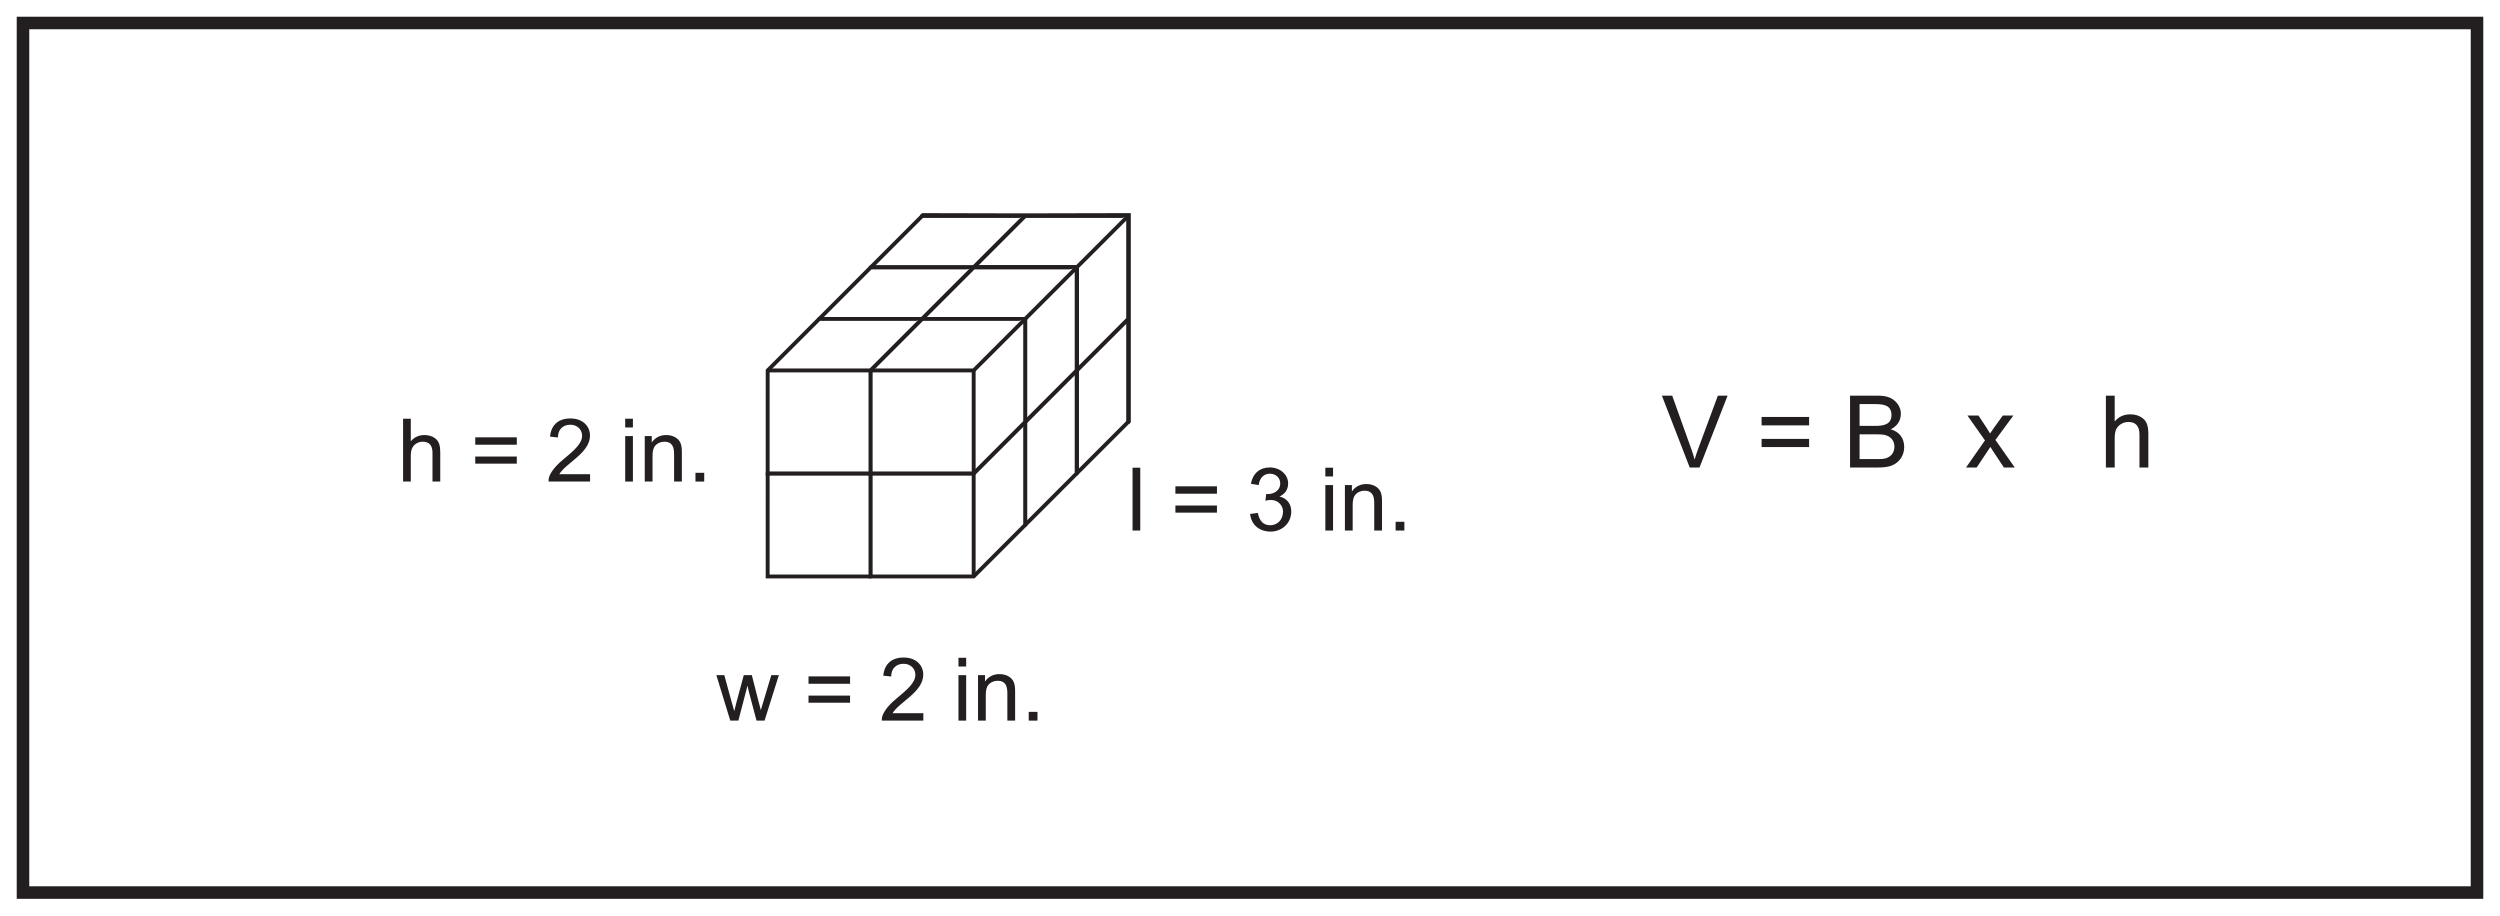 <?xml version="1.0" encoding="UTF-8"?>
<svg xmlns="http://www.w3.org/2000/svg" xmlns:xlink="http://www.w3.org/1999/xlink" width="598pt" height="219pt" viewBox="0 0 598 219" version="1.1">
<defs>
<g>
<symbol overflow="visible" id="glyph0-0">
<path style="stroke:none;" d="M 0.25 0 L 10.234 0 L 10.234 -13.969 L 0.25 -13.969 Z M 1.844 -12.984 L 8.625 -12.984 L 5.25 -7.875 Z M 1.266 -12.078 L 4.641 -7 C 4.641 -7 1.266 -1.891 1.266 -1.906 Z M 9.234 -12.078 L 9.234 -1.891 L 5.844 -7 Z M 8.625 -1.016 L 1.844 -1.016 L 5.25 -6.094 Z M 8.625 -1.016 "/>
</symbol>
<symbol overflow="visible" id="glyph0-1">
<path style="stroke:none;" d="M 5.375 0 L 7.562 -8.375 C 7.672 -7.938 7.766 -7.281 7.984 -6.531 L 9.719 0 L 11.641 0 L 15.062 -10.875 L 13.25 -10.875 L 11.375 -4.594 C 11.172 -3.922 10.938 -3.219 10.75 -2.5 C 10.562 -3.297 10.359 -4.016 10.203 -4.578 L 8.594 -10.875 L 6.672 -10.875 L 4.953 -4.516 C 4.719 -3.656 4.516 -2.828 4.391 -2.266 C 4.141 -3.172 3.906 -3.969 3.734 -4.594 L 2.016 -10.875 L 0.109 -10.875 L 3.438 0 Z M 5.375 0 "/>
</symbol>
<symbol overflow="visible" id="glyph0-2">
<path style="stroke:none;" d=""/>
</symbol>
<symbol overflow="visible" id="glyph0-3">
<path style="stroke:none;" d="M 11.094 -5.984 L 1.156 -5.984 L 1.156 -4.281 L 11.094 -4.281 Z M 11.094 -10.578 L 1.156 -10.578 L 1.156 -8.812 L 11.094 -8.812 Z M 11.094 -10.578 "/>
</symbol>
<symbol overflow="visible" id="glyph0-4">
<path style="stroke:none;" d="M 3.156 -1.766 C 4.766 -4.469 10.5 -6.844 10.5 -11 C 10.5 -13.234 8.781 -15.094 5.812 -15.094 C 3 -15.094 1.203 -13.594 0.938 -10.75 L 2.828 -10.547 C 2.828 -12.531 4.094 -13.594 5.797 -13.594 C 7.438 -13.594 8.609 -12.453 8.609 -10.969 C 8.609 -9.141 6.859 -7.562 4.078 -5.266 C 1.531 -3.188 0.594 -1.328 0.594 -0.406 L 0.594 0 L 10.516 0 L 10.516 -1.766 Z M 3.156 -1.766 "/>
</symbol>
<symbol overflow="visible" id="glyph0-5">
<path style="stroke:none;" d="M 3.25 0 L 3.25 -10.875 L 1.406 -10.875 L 1.406 0 Z M 3.25 -12.938 L 3.25 -15.031 L 1.406 -15.031 L 1.406 -12.938 Z M 3.25 -12.938 "/>
</symbol>
<symbol overflow="visible" id="glyph0-6">
<path style="stroke:none;" d="M 3.094 -10.875 L 1.422 -10.875 L 1.422 0 L 3.281 0 L 3.281 -5.938 C 3.281 -6.828 3.344 -7.578 3.656 -8.172 C 4.094 -9.016 5.078 -9.531 6.156 -9.531 C 7.984 -9.531 8.438 -8.234 8.438 -6.609 L 8.438 0 L 10.297 0 L 10.297 -6.703 C 10.297 -7.766 10.297 -8.688 9.812 -9.531 C 9.234 -10.5 8.047 -11.125 6.547 -11.125 C 5.109 -11.125 3.891 -10.516 3.094 -9.344 Z M 3.094 -10.875 "/>
</symbol>
<symbol overflow="visible" id="glyph0-7">
<path style="stroke:none;" d="M 3.969 0 L 3.969 -2.094 L 1.875 -2.094 L 1.875 0 Z M 3.969 0 "/>
</symbol>
<symbol overflow="visible" id="glyph0-8">
<path style="stroke:none;" d="M 3.25 0 L 3.25 -5.969 C 3.25 -6.828 3.297 -7.578 3.703 -8.234 C 4.172 -9.016 5.109 -9.531 6.109 -9.531 C 7.688 -9.531 8.438 -8.625 8.438 -6.891 L 8.438 0 L 10.297 0 L 10.297 -6.891 C 10.297 -8.531 10.062 -9.562 9.109 -10.312 C 8.422 -10.859 7.531 -11.125 6.531 -11.125 C 5.188 -11.125 4.109 -10.641 3.25 -9.641 L 3.25 -15.031 L 1.406 -15.031 L 1.406 0 Z M 3.25 0 "/>
</symbol>
<symbol overflow="visible" id="glyph0-9">
<path style="stroke:none;" d="M 3.25 -15.031 L 1.406 -15.031 L 1.406 0 L 3.25 0 Z M 3.25 -15.031 "/>
</symbol>
<symbol overflow="visible" id="glyph0-10">
<path style="stroke:none;" d="M 10.766 -4.594 C 10.766 -6.188 9.891 -7.688 7.953 -8.141 C 9.328 -8.781 10.016 -9.828 10.016 -11.297 C 10.016 -13.328 8.172 -15.094 5.625 -15.094 C 3.281 -15.094 1.578 -13.719 1.109 -11.188 L 2.969 -10.875 C 3.219 -12.625 4.203 -13.594 5.672 -13.594 C 7.062 -13.594 8.125 -12.641 8.125 -11.281 C 8.125 -9.516 6.547 -8.719 5.125 -8.719 C 5 -8.719 4.891 -8.719 4.766 -8.734 L 4.578 -7.125 C 5.172 -7.281 5.312 -7.312 5.938 -7.312 C 7.625 -7.312 8.797 -5.969 8.797 -4.578 C 8.797 -2.5 7.391 -1.266 5.719 -1.266 C 4.141 -1.266 3.156 -2.25 2.766 -4.219 L 0.922 -3.969 C 1.172 -1.516 2.969 0.25 5.859 0.25 C 8.297 0.25 10.766 -1.516 10.766 -4.594 Z M 10.766 -4.594 "/>
</symbol>
<symbol overflow="visible" id="glyph1-0">
<path style="stroke:none;" d="M 0.281 0 L 11.688 0 L 11.688 -15.953 L 0.281 -15.953 Z M 2.109 -14.828 L 9.859 -14.828 L 6 -9 Z M 1.438 -13.797 L 5.297 -7.984 C 5.297 -7.984 1.438 -2.156 1.438 -2.188 Z M 10.562 -13.797 L 10.562 -2.156 L 6.672 -7.984 Z M 9.859 -1.156 L 2.109 -1.156 L 6 -6.953 Z M 9.859 -1.156 "/>
</symbol>
<symbol overflow="visible" id="glyph1-1">
<path style="stroke:none;" d="M 9.141 0 L 15.859 -17.188 L 13.531 -17.188 L 8.906 -4.703 C 8.547 -3.75 8.234 -2.812 7.969 -1.891 C 7.516 -3.594 7.172 -4.438 7.078 -4.703 L 2.609 -17.188 L 0.141 -17.188 L 6.797 0 Z M 9.141 0 "/>
</symbol>
<symbol overflow="visible" id="glyph1-2">
<path style="stroke:none;" d=""/>
</symbol>
<symbol overflow="visible" id="glyph1-3">
<path style="stroke:none;" d="M 12.672 -6.844 L 1.312 -6.844 L 1.312 -4.891 L 12.672 -4.891 Z M 12.672 -12.094 L 1.312 -12.094 L 1.312 -10.078 L 12.672 -10.078 Z M 12.672 -12.094 "/>
</symbol>
<symbol overflow="visible" id="glyph1-4">
<path style="stroke:none;" d="M 8.328 0 C 9.719 0 10.969 -0.094 12.047 -0.594 C 13.734 -1.391 14.734 -3.031 14.734 -4.891 C 14.734 -6.984 13.625 -8.516 11.516 -9.141 C 13.109 -9.938 13.938 -11.203 13.938 -12.938 C 13.938 -14.469 12.859 -16.031 11.297 -16.703 C 10.391 -17.094 9.359 -17.188 8.203 -17.188 L 1.781 -17.188 L 1.781 0 Z M 4.062 -7.938 L 8.016 -7.938 C 8.688 -7.938 9.391 -7.922 9.906 -7.828 C 11.453 -7.531 12.391 -6.484 12.391 -4.969 C 12.391 -3.531 11.547 -2.5 10.156 -2.156 C 9.594 -2.016 8.922 -2.016 8.328 -2.016 L 4.062 -2.016 Z M 4.062 -15.172 L 7.484 -15.172 C 9.703 -15.172 11.688 -15 11.688 -12.531 C 11.688 -10.25 9.719 -9.953 7.781 -9.953 L 4.062 -9.953 Z M 4.062 -15.172 "/>
</symbol>
<symbol overflow="visible" id="glyph1-5">
<path style="stroke:none;" d="M 2.719 0 L 6 -4.922 C 6.234 -4.578 6.484 -4.156 6.672 -3.859 L 9.234 0 L 11.828 0 L 7.203 -6.594 L 11.5 -12.438 L 8.969 -12.438 L 6.859 -9.5 C 6.547 -9.078 6.219 -8.594 5.922 -8.141 C 5.641 -8.609 5.328 -9.125 5.062 -9.531 L 3.141 -12.438 L 0.5 -12.438 L 4.703 -6.484 L 0.172 0 Z M 2.719 0 "/>
</symbol>
<symbol overflow="visible" id="glyph1-6">
<path style="stroke:none;" d="M 3.719 0 L 3.719 -6.812 C 3.719 -7.797 3.766 -8.656 4.219 -9.406 C 4.781 -10.297 5.828 -10.891 6.984 -10.891 C 8.781 -10.891 9.641 -9.859 9.641 -7.875 L 9.641 0 L 11.766 0 L 11.766 -7.875 C 11.766 -9.75 11.5 -10.922 10.422 -11.781 C 9.625 -12.406 8.609 -12.719 7.469 -12.719 C 5.922 -12.719 4.703 -12.172 3.719 -11.016 L 3.719 -17.188 L 1.609 -17.188 L 1.609 0 Z M 3.719 0 "/>
</symbol>
</g>
</defs>
<g id="surface1">
<rect x="0" y="0" width="598" height="219" style="fill:rgb(100%,100%,100%);fill-opacity:1;stroke:none;"/>
<path style=" stroke:none;fill-rule:nonzero;fill:rgb(100%,100%,100%);fill-opacity:1;" d="M 5.5 5.5 L 592.5 5.5 L 592.5 213.5 L 5.5 213.5 Z M 5.5 5.5 "/>
<path style=" stroke:none;fill-rule:nonzero;fill:rgb(13.73%,12.16%,12.549%);fill-opacity:1;" d="M 594 4 L 4 4 L 4 215 L 594 215 Z M 591 212 L 7 212 L 7 7 L 591 7 Z M 591 212 "/>
<g style="fill:rgb(13.73%,12.16%,12.549%);fill-opacity:1;">
  <use xlink:href="#glyph0-1" x="171.242" y="172.371"/>
  <use xlink:href="#glyph0-2" x="186.404" y="172.371"/>
  <use xlink:href="#glyph0-3" x="192.242" y="172.371"/>
  <use xlink:href="#glyph0-2" x="204.506" y="172.371"/>
  <use xlink:href="#glyph0-4" x="210.344" y="172.371"/>
  <use xlink:href="#glyph0-2" x="222.02" y="172.371"/>
  <use xlink:href="#glyph0-5" x="227.858" y="172.371"/>
  <use xlink:href="#glyph0-6" x="232.52" y="172.371"/>
  <use xlink:href="#glyph0-7" x="244.196" y="172.371"/>
</g>
<g style="fill:rgb(13.73%,12.16%,12.549%);fill-opacity:1;">
  <use xlink:href="#glyph0-8" x="95.012" y="115.188"/>
  <use xlink:href="#glyph0-2" x="106.688" y="115.188"/>
  <use xlink:href="#glyph0-3" x="112.526" y="115.188"/>
  <use xlink:href="#glyph0-2" x="124.79" y="115.188"/>
  <use xlink:href="#glyph0-4" x="130.628" y="115.188"/>
  <use xlink:href="#glyph0-2" x="142.304" y="115.188"/>
  <use xlink:href="#glyph0-5" x="148.142" y="115.188"/>
  <use xlink:href="#glyph0-6" x="152.804" y="115.188"/>
  <use xlink:href="#glyph0-7" x="164.48" y="115.188"/>
</g>
<g style="fill:rgb(13.73%,12.16%,12.549%);fill-opacity:1;">
  <use xlink:href="#glyph0-9" x="269.501" y="126.906"/>
  <use xlink:href="#glyph0-2" x="274.163" y="126.906"/>
  <use xlink:href="#glyph0-3" x="280.001" y="126.906"/>
  <use xlink:href="#glyph0-2" x="292.265" y="126.906"/>
  <use xlink:href="#glyph0-10" x="298.103" y="126.906"/>
  <use xlink:href="#glyph0-2" x="309.779" y="126.906"/>
  <use xlink:href="#glyph0-5" x="315.617" y="126.906"/>
  <use xlink:href="#glyph0-6" x="320.279" y="126.906"/>
  <use xlink:href="#glyph0-7" x="331.955" y="126.906"/>
</g>
<g style="fill:rgb(13.73%,12.16%,12.549%);fill-opacity:1;">
  <use xlink:href="#glyph1-1" x="397.382" y="111.828"/>
  <use xlink:href="#glyph1-2" x="413.39" y="111.828"/>
  <use xlink:href="#glyph1-3" x="420.062" y="111.828"/>
  <use xlink:href="#glyph1-2" x="434.078" y="111.828"/>
  <use xlink:href="#glyph1-4" x="440.75" y="111.828"/>
  <use xlink:href="#glyph1-2" x="456.758" y="111.828"/>
  <use xlink:href="#glyph1-2" x="463.43" y="111.828"/>
  <use xlink:href="#glyph1-5" x="470.102" y="111.828"/>
  <use xlink:href="#glyph1-2" x="482.102" y="111.828"/>
  <use xlink:href="#glyph1-2" x="488.774" y="111.828"/>
  <use xlink:href="#glyph1-2" x="495.446" y="111.828"/>
  <use xlink:href="#glyph1-6" x="502.118" y="111.828"/>
</g>
<path style=" stroke:none;fill-rule:nonzero;fill:rgb(100%,100%,100%);fill-opacity:1;" d="M 270.121 51.391 L 269.859 51.656 L 269.859 76.293 L 270.582 74.125 L 270.582 51.391 Z M 270.121 51.391 "/>
<path style="fill:none;stroke-width:0.932;stroke-linecap:butt;stroke-linejoin:miter;stroke:rgb(13.73%,12.16%,12.549%);stroke-opacity:1;stroke-miterlimit:4;" d="M 0.001 -0.001 L -0.456 -0.001 L -0.722 -0.262 L -0.722 -24.903 L 0.001 -22.735 Z M 0.001 -0.001 " transform="matrix(1,0,0,-1,270.581,51.39)"/>
<path style="fill-rule:nonzero;fill:rgb(100%,100%,100%);fill-opacity:1;stroke-width:0.932;stroke-linecap:butt;stroke-linejoin:miter;stroke:rgb(13.73%,12.16%,12.549%);stroke-opacity:1;stroke-miterlimit:4;" d="M -0.001 0.002 L 24.639 0.002 L 24.639 -24.639 " transform="matrix(1,0,0,-1,245.22,51.654)"/>
<path style="fill-rule:nonzero;fill:rgb(100%,100%,100%);fill-opacity:1;stroke-width:0.932;stroke-linecap:butt;stroke-linejoin:miter;stroke:rgb(13.73%,12.16%,12.549%);stroke-opacity:1;stroke-miterlimit:4;" d="M 0.001 -0.001 L -21.03 -0.001 L -21.03 0.577 L -24.519 0.577 L -25.358 -0.262 L -25.362 -24.903 L -0.722 -24.903 L 0.001 -24.18 Z M 0.001 -0.001 " transform="matrix(1,0,0,-1,270.581,51.39)"/>
<path style=" stroke:none;fill-rule:nonzero;fill:rgb(100%,100%,100%);fill-opacity:1;" d="M 247.746 50.812 L 245.219 51.652 L 269.859 51.652 L 270.121 51.391 L 249.551 51.391 L 249.551 50.812 Z M 247.746 50.812 "/>
<path style="fill:none;stroke-width:0.932;stroke-linecap:butt;stroke-linejoin:miter;stroke:rgb(13.73%,12.16%,12.549%);stroke-opacity:1;stroke-miterlimit:4;" d="M -0.001 -0.001 L -1.806 -0.001 L -4.333 -0.841 L 20.307 -0.841 L 20.569 -0.579 L -0.001 -0.579 Z M -0.001 -0.001 " transform="matrix(1,0,0,-1,249.552,50.811)"/>
<path style=" stroke:none;fill-rule:nonzero;fill:rgb(100%,100%,100%);fill-opacity:1;" d="M 270.121 51.391 L 269.859 51.656 L 269.859 76.293 L 270.582 76.293 L 270.582 51.391 Z M 270.121 51.391 "/>
<path style="fill:none;stroke-width:0.932;stroke-linecap:butt;stroke-linejoin:miter;stroke:rgb(13.73%,12.16%,12.549%);stroke-opacity:1;stroke-miterlimit:4;" d="M 0.001 -0.001 L -0.456 -0.001 L -0.722 -0.262 L -0.722 -24.903 L 0.001 -24.903 Z M 0.001 -0.001 " transform="matrix(1,0,0,-1,270.581,51.39)"/>
<path style=" stroke:none;fill-rule:nonzero;fill:rgb(100%,100%,100%);fill-opacity:1;" d="M 245.219 50.812 L 245.219 51.652 L 269.859 51.652 L 270.121 51.391 L 249.551 51.391 L 249.551 50.812 Z M 245.219 50.812 "/>
<path style="fill:none;stroke-width:0.932;stroke-linecap:butt;stroke-linejoin:miter;stroke:rgb(13.73%,12.16%,12.549%);stroke-opacity:1;stroke-miterlimit:4;" d="M -0.001 -0.001 L -4.333 -0.001 L -4.333 -0.841 L 20.307 -0.841 L 20.569 -0.579 L -0.001 -0.579 Z M -0.001 -0.001 " transform="matrix(1,0,0,-1,249.552,50.811)"/>
<path style="fill-rule:nonzero;fill:rgb(100%,100%,100%);fill-opacity:1;stroke-width:0.932;stroke-linecap:butt;stroke-linejoin:miter;stroke:rgb(13.73%,12.16%,12.549%);stroke-opacity:1;stroke-miterlimit:4;" d="M 270.582 167.609 L 257.539 167.609 L 257.539 155.023 L 270.582 155.023 Z M 270.582 167.609 " transform="matrix(1,0,0,-1,0,219)"/>
<path style=" stroke:none;fill-rule:nonzero;fill:rgb(100%,100%,100%);fill-opacity:1;" d="M 270.125 51.391 L 269.855 51.656 L 269.855 76.297 L 270.582 74.121 L 270.582 51.391 Z M 270.125 51.391 "/>
<path style="fill:none;stroke-width:0.932;stroke-linecap:butt;stroke-linejoin:miter;stroke:rgb(13.73%,12.16%,12.549%);stroke-opacity:1;stroke-miterlimit:4;" d="M 0.001 -0.001 L -0.456 -0.001 L -0.726 -0.266 L -0.726 -24.903 L 0.001 -22.731 Z M 0.001 -0.001 " transform="matrix(1,0,0,-1,270.581,51.39)"/>
<path style="fill-rule:nonzero;fill:rgb(100%,100%,100%);fill-opacity:1;stroke-width:0.932;stroke-linecap:butt;stroke-linejoin:miter;stroke:rgb(13.73%,12.16%,12.549%);stroke-opacity:1;stroke-miterlimit:4;" d="M -0.001 0 L 24.636 0 L 24.636 -24.637 " transform="matrix(1,0,0,-1,245.219,51.656)"/>
<path style="fill-rule:nonzero;fill:rgb(100%,100%,100%);fill-opacity:1;stroke-width:0.932;stroke-linecap:butt;stroke-linejoin:miter;stroke:rgb(13.73%,12.16%,12.549%);stroke-opacity:1;stroke-miterlimit:4;" d="M 0.001 -0.001 L -21.03 -0.001 L -21.03 0.577 L -24.519 0.577 L -25.362 -0.266 L -25.362 -24.903 L -0.726 -24.903 L 0.001 -24.18 Z M 0.001 -0.001 " transform="matrix(1,0,0,-1,270.581,51.39)"/>
<path style=" stroke:none;fill-rule:nonzero;fill:rgb(100%,100%,100%);fill-opacity:1;" d="M 247.754 50.812 L 245.219 51.656 L 269.855 51.656 L 270.121 51.391 L 249.551 51.391 L 249.551 50.812 Z M 247.754 50.812 "/>
<path style="fill:none;stroke-width:0.932;stroke-linecap:butt;stroke-linejoin:miter;stroke:rgb(13.73%,12.16%,12.549%);stroke-opacity:1;stroke-miterlimit:4;" d="M -0.001 -0.001 L -1.798 -0.001 L -4.333 -0.845 L 20.303 -0.845 L 20.569 -0.579 L -0.001 -0.579 Z M -0.001 -0.001 " transform="matrix(1,0,0,-1,249.552,50.811)"/>
<path style="fill-rule:nonzero;fill:rgb(100%,100%,100%);fill-opacity:1;stroke-width:0.932;stroke-linecap:butt;stroke-linejoin:miter;stroke:rgb(13.73%,12.16%,12.549%);stroke-opacity:1;stroke-miterlimit:4;" d="M -0 -0.001 L -0 -12.587 L 4.195 -0.001 Z M -0 -0.001 " transform="matrix(1,0,0,-1,257.539,51.39)"/>
<path style="fill-rule:nonzero;fill:rgb(100%,100%,100%);fill-opacity:1;stroke-width:0.932;stroke-linecap:butt;stroke-linejoin:miter;stroke:rgb(13.73%,12.16%,12.549%);stroke-opacity:1;stroke-miterlimit:4;" d="M -0.001 -0.001 L -5.177 -0.001 L 7.987 -13.161 L 7.987 -0.579 L -0.001 -0.579 Z M -0.001 -0.001 " transform="matrix(1,0,0,-1,249.552,50.811)"/>
<path style="fill-rule:nonzero;fill:rgb(100%,100%,100%);fill-opacity:1;stroke-width:0.932;stroke-linecap:butt;stroke-linejoin:miter;stroke:rgb(13.73%,12.16%,12.549%);stroke-opacity:1;stroke-miterlimit:4;" d="M -0.001 -0.001 L -16.65 -0.001 L -16.65 -13.161 L 7.987 -13.161 L 20.303 -0.845 L 20.303 -0.579 L -0.001 -0.579 Z M -0.001 -0.001 " transform="matrix(1,0,0,-1,249.552,50.811)"/>
<path style="fill:none;stroke-width:0.932;stroke-linecap:butt;stroke-linejoin:miter;stroke:rgb(13.73%,12.16%,12.549%);stroke-opacity:1;stroke-miterlimit:4;" d="M 0 -0 L 0 -8.875 " transform="matrix(1,0,0,-1,257.539,55.101)"/>
<path style="fill-rule:nonzero;fill:rgb(100%,100%,100%);fill-opacity:1;stroke-width:0.932;stroke-linecap:butt;stroke-linejoin:miter;stroke:rgb(13.73%,12.16%,12.549%);stroke-opacity:1;stroke-miterlimit:4;" d="M -0.001 0.002 L -0.001 24.638 L 12.32 36.955 " transform="matrix(1,0,0,-1,245.219,100.931)"/>
<path style="fill-rule:nonzero;fill:rgb(100%,100%,100%);fill-opacity:1;stroke-width:0.932;stroke-linecap:butt;stroke-linejoin:miter;stroke:rgb(13.73%,12.16%,12.549%);stroke-opacity:1;stroke-miterlimit:4;" d="M 0.001 0.001 L 24.637 0.001 L 24.637 -24.636 " transform="matrix(1,0,0,-1,220.581,76.294)"/>
<path style="fill-rule:nonzero;fill:rgb(100%,100%,100%);fill-opacity:1;stroke-width:0.932;stroke-linecap:butt;stroke-linejoin:miter;stroke:rgb(13.73%,12.16%,12.549%);stroke-opacity:1;stroke-miterlimit:4;" d="M 0 0.001 L 12.317 12.317 L 36.957 12.317 L 36.957 -12.32 L 24.637 -24.636 L 0 -24.636 Z M 0 0.001 " transform="matrix(1,0,0,-1,220.582,76.294)"/>
<path style="fill-rule:nonzero;fill:rgb(100%,100%,100%);fill-opacity:1;stroke-width:0.932;stroke-linecap:butt;stroke-linejoin:miter;stroke:rgb(13.73%,12.16%,12.549%);stroke-opacity:1;stroke-miterlimit:4;" d="M 0.001 -0.002 L -12.319 -12.318 L -36.956 -12.318 " transform="matrix(1,0,0,-1,257.538,63.975)"/>
<path style="fill:none;stroke-width:0.932;stroke-linecap:butt;stroke-linejoin:miter;stroke:rgb(13.73%,12.16%,12.549%);stroke-opacity:1;stroke-miterlimit:4;" d="M -0.001 0.001 L -0.001 -24.636 " transform="matrix(1,0,0,-1,245.219,76.294)"/>
<path style="fill-rule:nonzero;fill:rgb(100%,100%,100%);fill-opacity:1;stroke-width:0.932;stroke-linecap:butt;stroke-linejoin:miter;stroke:rgb(13.73%,12.16%,12.549%);stroke-opacity:1;stroke-miterlimit:4;" d="M 0.001 -0.002 L -13.042 -0.002 L 0.001 -13.045 Z M 0.001 -0.002 " transform="matrix(1,0,0,-1,270.581,63.975)"/>
<path style="fill-rule:nonzero;fill:rgb(100%,100%,100%);fill-opacity:1;stroke-width:0.932;stroke-linecap:butt;stroke-linejoin:miter;stroke:rgb(13.73%,12.16%,12.549%);stroke-opacity:1;stroke-miterlimit:4;" d="M 0.001 0 L -0.726 0 L -13.042 -12.32 L -13.042 -36.957 L 0.001 -36.957 Z M 0.001 0 " transform="matrix(1,0,0,-1,270.581,51.656)"/>
<path style="fill-rule:nonzero;fill:rgb(100%,100%,100%);fill-opacity:1;stroke-width:0.932;stroke-linecap:butt;stroke-linejoin:miter;stroke:rgb(13.73%,12.16%,12.549%);stroke-opacity:1;stroke-miterlimit:4;" d="M 0.001 -0.002 L -13.042 -4.349 L 0.001 -4.349 Z M 0.001 -0.002 " transform="matrix(1,0,0,-1,270.581,59.627)"/>
<path style="fill-rule:nonzero;fill:rgb(100%,100%,100%);fill-opacity:1;stroke-width:0.932;stroke-linecap:butt;stroke-linejoin:miter;stroke:rgb(13.73%,12.16%,12.549%);stroke-opacity:1;stroke-miterlimit:4;" d="M 0.001 -0.001 L -13.042 -0.001 L -13.042 -12.587 L 0.001 -12.587 Z M 0.001 -0.001 " transform="matrix(1,0,0,-1,270.581,51.39)"/>
<path style=" stroke:none;fill-rule:nonzero;fill:rgb(100%,100%,100%);fill-opacity:1;" d="M 269.855 76.293 L 269.855 100.93 L 270.582 98.758 L 270.582 75.57 Z M 269.855 76.293 "/>
<path style="fill:none;stroke-width:0.932;stroke-linecap:butt;stroke-linejoin:miter;stroke:rgb(13.73%,12.16%,12.549%);stroke-opacity:1;stroke-miterlimit:4;" d="M 0.001 -0.001 L -0.726 -0.723 L -0.726 -25.364 L 0.001 -23.188 Z M 0.001 -0.001 " transform="matrix(1,0,0,-1,270.581,75.57)"/>
<path style="fill-rule:nonzero;fill:rgb(100%,100%,100%);fill-opacity:1;stroke-width:0.932;stroke-linecap:butt;stroke-linejoin:miter;stroke:rgb(13.73%,12.16%,12.549%);stroke-opacity:1;stroke-miterlimit:4;" d="M -0.001 0.001 L 24.636 0.001 L 24.636 -24.636 " transform="matrix(1,0,0,-1,245.219,76.294)"/>
<path style="fill-rule:nonzero;fill:rgb(100%,100%,100%);fill-opacity:1;stroke-width:0.932;stroke-linecap:butt;stroke-linejoin:miter;stroke:rgb(13.73%,12.16%,12.549%);stroke-opacity:1;stroke-miterlimit:4;" d="M 0.001 -0.002 L -13.042 -0.002 L -25.362 -12.318 L -25.362 -36.955 L -0.726 -36.955 L 0.001 -36.232 Z M 0.001 -0.002 " transform="matrix(1,0,0,-1,270.581,63.975)"/>
<path style="fill-rule:nonzero;fill:rgb(100%,100%,100%);fill-opacity:1;stroke-width:0.932;stroke-linecap:butt;stroke-linejoin:miter;stroke:rgb(13.73%,12.16%,12.549%);stroke-opacity:1;stroke-miterlimit:4;" d="M 0.001 -0 L -25.362 -8.453 L -0.726 -8.453 L 0.001 -7.731 Z M 0.001 -0 " transform="matrix(1,0,0,-1,270.581,67.84)"/>
<path style="fill-rule:nonzero;fill:rgb(100%,100%,100%);fill-opacity:1;stroke-width:0.932;stroke-linecap:butt;stroke-linejoin:miter;stroke:rgb(13.73%,12.16%,12.549%);stroke-opacity:1;stroke-miterlimit:4;" d="M -0.001 -0.001 L -3.49 -0.001 L -4.333 -0.845 L -4.333 -25.482 L 3.968 -0.579 L -0.001 -0.579 Z M -0.001 -0.001 " transform="matrix(1,0,0,-1,249.552,50.811)"/>
<path style="fill-rule:nonzero;fill:rgb(100%,100%,100%);fill-opacity:1;stroke-width:0.932;stroke-linecap:butt;stroke-linejoin:miter;stroke:rgb(13.73%,12.16%,12.549%);stroke-opacity:1;stroke-miterlimit:4;" d="M 0.001 0 L 24.637 0 L 24.637 -24.637 " transform="matrix(1,0,0,-1,220.581,51.656)"/>
<path style="fill-rule:nonzero;fill:rgb(100%,100%,100%);fill-opacity:1;stroke-width:0.932;stroke-linecap:butt;stroke-linejoin:miter;stroke:rgb(13.73%,12.16%,12.549%);stroke-opacity:1;stroke-miterlimit:4;" d="M -0.001 -0.001 L -28.126 -0.001 L -28.97 -0.845 L -28.97 -25.482 L -4.333 -25.482 L 7.987 -13.161 L 7.987 -0.579 L -0.001 -0.579 Z M -0.001 -0.001 " transform="matrix(1,0,0,-1,249.552,50.811)"/>
<path style="fill-rule:nonzero;fill:rgb(100%,100%,100%);fill-opacity:1;stroke-width:0.932;stroke-linecap:butt;stroke-linejoin:miter;stroke:rgb(13.73%,12.16%,12.549%);stroke-opacity:1;stroke-miterlimit:4;" d="M 0.001 -0.001 L -2.534 -0.845 L 22.103 -0.845 L 22.946 -0.001 Z M 0.001 -0.001 " transform="matrix(1,0,0,-1,223.116,50.811)"/>
<path style="fill:none;stroke-width:0.932;stroke-linecap:butt;stroke-linejoin:miter;stroke:rgb(13.73%,12.16%,12.549%);stroke-opacity:1;stroke-miterlimit:4;" d="M -0.001 -0.002 L -0.001 -22.119 " transform="matrix(1,0,0,-1,245.219,54.174)"/>
<path style=" stroke:none;fill-rule:nonzero;fill:rgb(100%,100%,100%);fill-opacity:1;" d="M 270.125 51.391 L 269.855 51.656 L 269.855 76.293 L 270.582 74.121 L 270.582 51.391 Z M 270.125 51.391 "/>
<path style="fill:none;stroke-width:0.932;stroke-linecap:butt;stroke-linejoin:miter;stroke:rgb(13.73%,12.16%,12.549%);stroke-opacity:1;stroke-miterlimit:4;" d="M 0.001 -0.001 L -0.456 -0.001 L -0.726 -0.266 L -0.726 -24.903 L 0.001 -22.731 Z M 0.001 -0.001 " transform="matrix(1,0,0,-1,270.581,51.39)"/>
<path style="fill-rule:nonzero;fill:rgb(100%,100%,100%);fill-opacity:1;stroke-width:0.932;stroke-linecap:butt;stroke-linejoin:miter;stroke:rgb(13.73%,12.16%,12.549%);stroke-opacity:1;stroke-miterlimit:4;" d="M -0.001 0 L 24.636 0 L 24.636 -24.637 " transform="matrix(1,0,0,-1,245.219,51.656)"/>
<path style="fill-rule:nonzero;fill:rgb(100%,100%,100%);fill-opacity:1;stroke-width:0.932;stroke-linecap:butt;stroke-linejoin:miter;stroke:rgb(13.73%,12.16%,12.549%);stroke-opacity:1;stroke-miterlimit:4;" d="M 0.001 -0.001 L -21.03 -0.001 L -21.03 0.577 L -24.519 0.577 L -25.362 -0.266 L -25.362 -24.903 L -0.726 -24.903 L 0.001 -24.18 Z M 0.001 -0.001 " transform="matrix(1,0,0,-1,270.581,51.39)"/>
<path style=" stroke:none;fill-rule:nonzero;fill:rgb(100%,100%,100%);fill-opacity:1;" d="M 247.754 50.812 L 245.219 51.656 L 269.855 51.656 L 270.121 51.391 L 249.551 51.391 L 249.551 50.812 Z M 247.754 50.812 "/>
<path style="fill:none;stroke-width:0.932;stroke-linecap:butt;stroke-linejoin:miter;stroke:rgb(13.73%,12.16%,12.549%);stroke-opacity:1;stroke-miterlimit:4;" d="M -0.001 -0.001 L -1.798 -0.001 L -4.333 -0.845 L 20.303 -0.845 L 20.569 -0.579 L -0.001 -0.579 Z M -0.001 -0.001 " transform="matrix(1,0,0,-1,249.552,50.811)"/>
<path style=" stroke:none;fill-rule:nonzero;fill:rgb(100%,100%,100%);fill-opacity:1;" d="M 270.125 51.391 L 269.859 51.656 L 269.859 76.293 L 270.582 74.125 L 270.582 51.391 Z M 270.125 51.391 "/>
<path style="fill:none;stroke-width:0.932;stroke-linecap:butt;stroke-linejoin:miter;stroke:rgb(13.73%,12.16%,12.549%);stroke-opacity:1;stroke-miterlimit:4;" d="M 0.001 -0.001 L -0.456 -0.001 L -0.722 -0.266 L -0.722 -24.903 L 0.001 -22.735 Z M 0.001 -0.001 " transform="matrix(1,0,0,-1,270.581,51.39)"/>
<path style="fill-rule:nonzero;fill:rgb(100%,100%,100%);fill-opacity:1;stroke-width:0.932;stroke-linecap:butt;stroke-linejoin:miter;stroke:rgb(13.73%,12.16%,12.549%);stroke-opacity:1;stroke-miterlimit:4;" d="M -0.001 -0.001 L 24.639 -0.001 L 24.639 -24.637 " transform="matrix(1,0,0,-1,245.22,51.656)"/>
<path style="fill-rule:nonzero;fill:rgb(100%,100%,100%);fill-opacity:1;stroke-width:0.932;stroke-linecap:butt;stroke-linejoin:miter;stroke:rgb(13.73%,12.16%,12.549%);stroke-opacity:1;stroke-miterlimit:4;" d="M 0.001 -0.001 L -21.03 -0.001 L -21.03 0.577 L -24.519 0.577 L -25.362 -0.266 L -25.362 -24.903 L -0.722 -24.903 L 0.001 -24.18 Z M 0.001 -0.001 " transform="matrix(1,0,0,-1,270.581,51.39)"/>
<path style=" stroke:none;fill-rule:nonzero;fill:rgb(100%,100%,100%);fill-opacity:1;" d="M 247.754 50.812 L 245.219 51.656 L 269.859 51.656 L 270.125 51.391 L 249.551 51.391 L 249.551 50.812 Z M 247.754 50.812 "/>
<path style="fill:none;stroke-width:0.932;stroke-linecap:butt;stroke-linejoin:miter;stroke:rgb(13.73%,12.16%,12.549%);stroke-opacity:1;stroke-miterlimit:4;" d="M -0.001 -0.001 L -1.798 -0.001 L -4.333 -0.845 L 20.307 -0.845 L 20.573 -0.579 L -0.001 -0.579 Z M -0.001 -0.001 " transform="matrix(1,0,0,-1,249.552,50.811)"/>
<path style="fill-rule:nonzero;fill:rgb(100%,100%,100%);fill-opacity:1;stroke-width:0.932;stroke-linecap:butt;stroke-linejoin:miter;stroke:rgb(13.73%,12.16%,12.549%);stroke-opacity:1;stroke-miterlimit:4;" d="M -0.001 -0.001 L -0.001 24.639 L 12.32 36.956 " transform="matrix(1,0,0,-1,257.54,88.612)"/>
<path style="fill-rule:nonzero;fill:rgb(100%,100%,100%);fill-opacity:1;stroke-width:0.932;stroke-linecap:butt;stroke-linejoin:miter;stroke:rgb(13.73%,12.16%,12.549%);stroke-opacity:1;stroke-miterlimit:4;" d="M 0 0.001 L 24.637 0.001 L 24.637 -24.639 " transform="matrix(1,0,0,-1,232.902,63.974)"/>
<path style="fill-rule:nonzero;fill:rgb(100%,100%,100%);fill-opacity:1;stroke-width:0.932;stroke-linecap:butt;stroke-linejoin:miter;stroke:rgb(13.73%,12.16%,12.549%);stroke-opacity:1;stroke-miterlimit:4;" d="M 0 0.001 L 12.317 12.318 L 36.957 12.318 L 36.957 -12.319 L 24.637 -24.639 L 0 -24.639 Z M 0 0.001 " transform="matrix(1,0,0,-1,232.902,63.974)"/>
<path style="fill-rule:nonzero;fill:rgb(100%,100%,100%);fill-opacity:1;stroke-width:0.932;stroke-linecap:butt;stroke-linejoin:miter;stroke:rgb(13.73%,12.16%,12.549%);stroke-opacity:1;stroke-miterlimit:4;" d="M 0.001 -0.001 L -12.32 -12.318 L -36.956 -12.318 " transform="matrix(1,0,0,-1,269.859,51.655)"/>
<path style="fill:none;stroke-width:0.932;stroke-linecap:butt;stroke-linejoin:miter;stroke:rgb(13.73%,12.16%,12.549%);stroke-opacity:1;stroke-miterlimit:4;" d="M -0.001 0.001 L -0.001 -24.639 " transform="matrix(1,0,0,-1,257.54,63.974)"/>
<path style="fill-rule:nonzero;fill:rgb(100%,100%,100%);fill-opacity:1;stroke-width:0.932;stroke-linecap:butt;stroke-linejoin:miter;stroke:rgb(13.73%,12.16%,12.549%);stroke-opacity:1;stroke-miterlimit:4;" d="M -0.001 -0.001 L -5.173 -0.001 L 7.987 -13.161 L 7.987 -0.579 L -0.001 -0.579 Z M -0.001 -0.001 " transform="matrix(1,0,0,-1,249.552,50.811)"/>
<path style="fill:none;stroke-width:0.932;stroke-linecap:butt;stroke-linejoin:miter;stroke:rgb(13.73%,12.16%,12.549%);stroke-opacity:1;stroke-miterlimit:4;" d="M -0.001 -0.001 L -0.001 -8.872 " transform="matrix(1,0,0,-1,257.54,55.1)"/>
<path style="fill-rule:nonzero;fill:rgb(100%,100%,100%);fill-opacity:1;stroke-width:0.932;stroke-linecap:butt;stroke-linejoin:miter;stroke:rgb(13.73%,12.16%,12.549%);stroke-opacity:1;stroke-miterlimit:4;" d="M -0.001 -0.001 L -3.486 -0.001 L -4.329 -0.845 L -4.329 -25.482 L 3.971 -0.579 L -0.001 -0.579 Z M -0.001 -0.001 " transform="matrix(1,0,0,-1,249.552,50.811)"/>
<path style="fill-rule:nonzero;fill:rgb(100%,100%,100%);fill-opacity:1;stroke-width:0.932;stroke-linecap:butt;stroke-linejoin:miter;stroke:rgb(13.73%,12.16%,12.549%);stroke-opacity:1;stroke-miterlimit:4;" d="M -0.002 -0.001 L 24.639 -0.001 L 24.639 -24.637 " transform="matrix(1,0,0,-1,220.584,51.656)"/>
<path style="fill-rule:nonzero;fill:rgb(100%,100%,100%);fill-opacity:1;stroke-width:0.932;stroke-linecap:butt;stroke-linejoin:miter;stroke:rgb(13.73%,12.16%,12.549%);stroke-opacity:1;stroke-miterlimit:4;" d="M -0.001 -0.001 L -28.122 -0.001 L -28.966 -0.845 L -28.966 -25.482 L -4.329 -25.482 L 7.987 -13.161 L 7.987 -0.579 L -0.001 -0.579 Z M -0.001 -0.001 " transform="matrix(1,0,0,-1,249.552,50.811)"/>
<path style="fill-rule:nonzero;fill:rgb(100%,100%,100%);fill-opacity:1;stroke-width:0.932;stroke-linecap:butt;stroke-linejoin:miter;stroke:rgb(13.73%,12.16%,12.549%);stroke-opacity:1;stroke-miterlimit:4;" d="M 0.001 -0.001 L -2.534 -0.845 L 22.107 -0.845 L 22.951 -0.001 Z M 0.001 -0.001 " transform="matrix(1,0,0,-1,223.116,50.811)"/>
<path style="fill:none;stroke-width:0.932;stroke-linecap:butt;stroke-linejoin:miter;stroke:rgb(13.73%,12.16%,12.549%);stroke-opacity:1;stroke-miterlimit:4;" d="M 0.001 0.002 L 0.001 -22.12 " transform="matrix(1,0,0,-1,245.222,54.173)"/>
<path style="fill-rule:nonzero;fill:rgb(100%,100%,100%);fill-opacity:1;stroke-width:0.932;stroke-linecap:butt;stroke-linejoin:miter;stroke:rgb(13.73%,12.16%,12.549%);stroke-opacity:1;stroke-miterlimit:4;" d="M 0.001 0.001 L -13.042 0.001 L 0.001 -13.042 Z M 0.001 0.001 " transform="matrix(1,0,0,-1,270.581,63.974)"/>
<path style="fill-rule:nonzero;fill:rgb(100%,100%,100%);fill-opacity:1;stroke-width:0.932;stroke-linecap:butt;stroke-linejoin:miter;stroke:rgb(13.73%,12.16%,12.549%);stroke-opacity:1;stroke-miterlimit:4;" d="M 0 -0.001 L 0 24.64 L 12.317 36.956 " transform="matrix(1,0,0,-1,232.902,113.249)"/>
<path style="fill-rule:nonzero;fill:rgb(100%,100%,100%);fill-opacity:1;stroke-width:0.932;stroke-linecap:butt;stroke-linejoin:miter;stroke:rgb(13.73%,12.16%,12.549%);stroke-opacity:1;stroke-miterlimit:4;" d="M 0.002 0.001 L 24.638 0.001 L 24.638 -24.639 " transform="matrix(1,0,0,-1,208.264,88.611)"/>
<path style="fill-rule:nonzero;fill:rgb(100%,100%,100%);fill-opacity:1;stroke-width:0.932;stroke-linecap:butt;stroke-linejoin:miter;stroke:rgb(13.73%,12.16%,12.549%);stroke-opacity:1;stroke-miterlimit:4;" d="M 0.001 0.001 L 12.318 12.318 L 36.954 12.318 L 36.954 -12.319 L 24.638 -24.639 L -0.003 -24.639 Z M 0.001 0.001 " transform="matrix(1,0,0,-1,208.264,88.611)"/>
<path style="fill-rule:nonzero;fill:rgb(100%,100%,100%);fill-opacity:1;stroke-width:0.932;stroke-linecap:butt;stroke-linejoin:miter;stroke:rgb(13.73%,12.16%,12.549%);stroke-opacity:1;stroke-miterlimit:4;" d="M -0.001 -0.001 L -12.318 -12.317 L -36.955 -12.317 " transform="matrix(1,0,0,-1,245.22,76.292)"/>
<path style="fill:none;stroke-width:0.932;stroke-linecap:butt;stroke-linejoin:miter;stroke:rgb(13.73%,12.16%,12.549%);stroke-opacity:1;stroke-miterlimit:4;" d="M 0 0.001 L 0 -24.639 " transform="matrix(1,0,0,-1,232.902,88.611)"/>
<path style=" stroke:none;fill-rule:nonzero;fill:rgb(100%,100%,100%);fill-opacity:1;" d="M 269.859 76.293 L 269.859 100.93 L 270.582 98.762 L 270.582 75.57 Z M 269.859 76.293 "/>
<path style="fill:none;stroke-width:0.932;stroke-linecap:butt;stroke-linejoin:miter;stroke:rgb(13.73%,12.16%,12.549%);stroke-opacity:1;stroke-miterlimit:4;" d="M 0.001 0.001 L -0.722 -0.722 L -0.722 -25.359 L 0.001 -23.191 Z M 0.001 0.001 " transform="matrix(1,0,0,-1,270.581,75.571)"/>
<path style="fill-rule:nonzero;fill:rgb(100%,100%,100%);fill-opacity:1;stroke-width:0.932;stroke-linecap:butt;stroke-linejoin:miter;stroke:rgb(13.73%,12.16%,12.549%);stroke-opacity:1;stroke-miterlimit:4;" d="M -0.001 0.001 L 24.639 0.001 L 24.639 -24.636 " transform="matrix(1,0,0,-1,245.22,76.294)"/>
<path style="fill-rule:nonzero;fill:rgb(100%,100%,100%);fill-opacity:1;stroke-width:0.932;stroke-linecap:butt;stroke-linejoin:miter;stroke:rgb(13.73%,12.16%,12.549%);stroke-opacity:1;stroke-miterlimit:4;" d="M 0.001 0.001 L -13.042 0.001 L -25.358 -12.319 L -25.362 -36.956 L -0.722 -36.956 L 0.001 -36.233 Z M 0.001 0.001 " transform="matrix(1,0,0,-1,270.581,63.974)"/>
<path style="fill-rule:nonzero;fill:rgb(100%,100%,100%);fill-opacity:1;stroke-width:0.932;stroke-linecap:butt;stroke-linejoin:miter;stroke:rgb(13.73%,12.16%,12.549%);stroke-opacity:1;stroke-miterlimit:4;" d="M 0.001 -0 L -25.362 -8.454 L -0.722 -8.454 L 0.001 -7.731 Z M 0.001 -0 " transform="matrix(1,0,0,-1,270.581,67.839)"/>
<path style=" stroke:none;fill-rule:nonzero;fill:rgb(100%,100%,100%);fill-opacity:1;" d="M 270.125 51.391 L 269.859 51.656 L 269.859 76.293 L 270.582 74.125 L 270.582 51.391 Z M 270.125 51.391 "/>
<path style="fill:none;stroke-width:0.932;stroke-linecap:butt;stroke-linejoin:miter;stroke:rgb(13.73%,12.16%,12.549%);stroke-opacity:1;stroke-miterlimit:4;" d="M 0.001 -0.001 L -0.456 -0.001 L -0.722 -0.266 L -0.722 -24.903 L 0.001 -22.735 Z M 0.001 -0.001 " transform="matrix(1,0,0,-1,270.581,51.39)"/>
<path style="fill-rule:nonzero;fill:rgb(100%,100%,100%);fill-opacity:1;stroke-width:0.932;stroke-linecap:butt;stroke-linejoin:miter;stroke:rgb(13.73%,12.16%,12.549%);stroke-opacity:1;stroke-miterlimit:4;" d="M -0.001 -0.001 L 24.639 -0.001 L 24.639 -24.637 " transform="matrix(1,0,0,-1,245.22,51.656)"/>
<path style="fill-rule:nonzero;fill:rgb(100%,100%,100%);fill-opacity:1;stroke-width:0.932;stroke-linecap:butt;stroke-linejoin:miter;stroke:rgb(13.73%,12.16%,12.549%);stroke-opacity:1;stroke-miterlimit:4;" d="M 0.001 -0.001 L -21.03 -0.001 L -21.03 0.577 L -24.515 0.577 L -25.358 -0.266 L -25.362 -24.903 L -0.722 -24.903 L 0.001 -24.18 Z M 0.001 -0.001 " transform="matrix(1,0,0,-1,270.581,51.39)"/>
<path style=" stroke:none;fill-rule:nonzero;fill:rgb(100%,100%,100%);fill-opacity:1;" d="M 247.754 50.812 L 245.219 51.656 L 269.859 51.656 L 270.125 51.391 L 249.551 51.391 L 249.551 50.812 Z M 247.754 50.812 "/>
<path style="fill:none;stroke-width:0.932;stroke-linecap:butt;stroke-linejoin:miter;stroke:rgb(13.73%,12.16%,12.549%);stroke-opacity:1;stroke-miterlimit:4;" d="M -0.001 -0.001 L -1.798 -0.001 L -4.333 -0.845 L 20.307 -0.845 L 20.573 -0.579 L -0.001 -0.579 Z M -0.001 -0.001 " transform="matrix(1,0,0,-1,249.552,50.811)"/>
<path style="fill-rule:nonzero;fill:rgb(100%,100%,100%);fill-opacity:1;stroke-width:0.932;stroke-linecap:butt;stroke-linejoin:miter;stroke:rgb(13.73%,12.16%,12.549%);stroke-opacity:1;stroke-miterlimit:4;" d="M -0.001 -0.001 L -0.001 24.64 L 12.32 36.956 " transform="matrix(1,0,0,-1,257.54,113.249)"/>
<path style="fill-rule:nonzero;fill:rgb(100%,100%,100%);fill-opacity:1;stroke-width:0.932;stroke-linecap:butt;stroke-linejoin:miter;stroke:rgb(13.73%,12.16%,12.549%);stroke-opacity:1;stroke-miterlimit:4;" d="M 0 0.001 L 24.637 0.001 L 24.637 -24.639 " transform="matrix(1,0,0,-1,232.902,88.611)"/>
<path style="fill-rule:nonzero;fill:rgb(100%,100%,100%);fill-opacity:1;stroke-width:0.932;stroke-linecap:butt;stroke-linejoin:miter;stroke:rgb(13.73%,12.16%,12.549%);stroke-opacity:1;stroke-miterlimit:4;" d="M 0 0.001 L 12.317 12.318 L 36.957 12.318 L 36.957 -12.319 L 24.637 -24.639 L 0 -24.639 Z M 0 0.001 " transform="matrix(1,0,0,-1,232.902,88.611)"/>
<path style="fill-rule:nonzero;fill:rgb(100%,100%,100%);fill-opacity:1;stroke-width:0.932;stroke-linecap:butt;stroke-linejoin:miter;stroke:rgb(13.73%,12.16%,12.549%);stroke-opacity:1;stroke-miterlimit:4;" d="M 0.001 -0.001 L -12.32 -12.317 L -36.956 -12.317 " transform="matrix(1,0,0,-1,269.859,76.292)"/>
<path style="fill:none;stroke-width:0.932;stroke-linecap:butt;stroke-linejoin:miter;stroke:rgb(13.73%,12.16%,12.549%);stroke-opacity:1;stroke-miterlimit:4;" d="M -0.001 0.001 L -0.001 -24.639 " transform="matrix(1,0,0,-1,257.54,88.611)"/>
<path style="fill-rule:nonzero;fill:rgb(100%,100%,100%);fill-opacity:1;stroke-width:0.932;stroke-linecap:butt;stroke-linejoin:miter;stroke:rgb(13.73%,12.16%,12.549%);stroke-opacity:1;stroke-miterlimit:4;" d="M 0 0.001 L 0 24.638 L 12.321 36.955 " transform="matrix(1,0,0,-1,232.902,88.611)"/>
<path style="fill-rule:nonzero;fill:rgb(100%,100%,100%);fill-opacity:1;stroke-width:0.932;stroke-linecap:butt;stroke-linejoin:miter;stroke:rgb(13.73%,12.16%,12.549%);stroke-opacity:1;stroke-miterlimit:4;" d="M 0.002 0.001 L 24.638 0.001 L 24.638 -24.636 " transform="matrix(1,0,0,-1,208.264,63.974)"/>
<path style="fill-rule:nonzero;fill:rgb(100%,100%,100%);fill-opacity:1;stroke-width:0.932;stroke-linecap:butt;stroke-linejoin:miter;stroke:rgb(13.73%,12.16%,12.549%);stroke-opacity:1;stroke-miterlimit:4;" d="M 0.001 0.001 L 12.318 12.318 L 36.954 12.318 L 36.954 -12.319 L 24.638 -24.636 L -0.003 -24.636 Z M 0.001 0.001 " transform="matrix(1,0,0,-1,208.264,63.974)"/>
<path style="fill-rule:nonzero;fill:rgb(100%,100%,100%);fill-opacity:1;stroke-width:0.932;stroke-linecap:butt;stroke-linejoin:miter;stroke:rgb(13.73%,12.16%,12.549%);stroke-opacity:1;stroke-miterlimit:4;" d="M 0.002 -0.001 L -12.318 -12.318 L -36.955 -12.318 " transform="matrix(1,0,0,-1,245.221,51.655)"/>
<path style="fill:none;stroke-width:0.932;stroke-linecap:butt;stroke-linejoin:miter;stroke:rgb(13.73%,12.16%,12.549%);stroke-opacity:1;stroke-miterlimit:4;" d="M 0 0.001 L 0 -24.636 " transform="matrix(1,0,0,-1,232.902,63.974)"/>
<path style="fill-rule:nonzero;fill:rgb(100%,100%,100%);fill-opacity:1;stroke-width:0.932;stroke-linecap:butt;stroke-linejoin:miter;stroke:rgb(13.73%,12.16%,12.549%);stroke-opacity:1;stroke-miterlimit:4;" d="M -0.001 0.001 L -0.001 24.638 L 12.32 36.955 " transform="matrix(1,0,0,-1,257.54,88.611)"/>
<path style="fill-rule:nonzero;fill:rgb(100%,100%,100%);fill-opacity:1;stroke-width:0.932;stroke-linecap:butt;stroke-linejoin:miter;stroke:rgb(13.73%,12.16%,12.549%);stroke-opacity:1;stroke-miterlimit:4;" d="M 0 0.001 L 24.637 0.001 L 24.637 -24.636 " transform="matrix(1,0,0,-1,232.902,63.974)"/>
<path style="fill-rule:nonzero;fill:rgb(100%,100%,100%);fill-opacity:1;stroke-width:0.932;stroke-linecap:butt;stroke-linejoin:miter;stroke:rgb(13.73%,12.16%,12.549%);stroke-opacity:1;stroke-miterlimit:4;" d="M 0 0.001 L 12.317 12.318 L 36.957 12.318 L 36.957 -12.319 L 24.637 -24.636 L 0 -24.636 Z M 0 0.001 " transform="matrix(1,0,0,-1,232.902,63.974)"/>
<path style="fill-rule:nonzero;fill:rgb(100%,100%,100%);fill-opacity:1;stroke-width:0.932;stroke-linecap:butt;stroke-linejoin:miter;stroke:rgb(13.73%,12.16%,12.549%);stroke-opacity:1;stroke-miterlimit:4;" d="M 0.001 -0.001 L -12.32 -12.318 L -36.956 -12.318 " transform="matrix(1,0,0,-1,269.859,51.655)"/>
<path style="fill:none;stroke-width:0.932;stroke-linecap:butt;stroke-linejoin:miter;stroke:rgb(13.73%,12.16%,12.549%);stroke-opacity:1;stroke-miterlimit:4;" d="M -0.001 0.001 L -0.001 -24.636 " transform="matrix(1,0,0,-1,257.54,63.974)"/>
<path style="fill-rule:nonzero;fill:rgb(100%,100%,100%);fill-opacity:1;stroke-width:0.932;stroke-linecap:butt;stroke-linejoin:miter;stroke:rgb(13.73%,12.16%,12.549%);stroke-opacity:1;stroke-miterlimit:4;" d="M 0 0.001 L 24.641 0.001 L 24.641 -24.639 " transform="matrix(1,0,0,-1,232.902,63.974)"/>
<path style="fill:none;stroke-width:0.932;stroke-linecap:butt;stroke-linejoin:miter;stroke:rgb(13.73%,12.16%,12.549%);stroke-opacity:1;stroke-miterlimit:4;" d="M -0.002 0.001 L -0.002 -24.639 " transform="matrix(1,0,0,-1,257.541,63.974)"/>
<path style="fill-rule:nonzero;fill:rgb(100%,100%,100%);fill-opacity:1;stroke-width:0.932;stroke-linecap:butt;stroke-linejoin:miter;stroke:rgb(13.73%,12.16%,12.549%);stroke-opacity:1;stroke-miterlimit:4;" d="M 0.001 0 L 0.001 24.637 L 12.318 36.957 " transform="matrix(1,0,0,-1,245.221,100.93)"/>
<path style="fill-rule:nonzero;fill:rgb(100%,100%,100%);fill-opacity:1;stroke-width:0.932;stroke-linecap:butt;stroke-linejoin:miter;stroke:rgb(13.73%,12.16%,12.549%);stroke-opacity:1;stroke-miterlimit:4;" d="M -0.001 -0.001 L 24.639 -0.001 L 24.639 -24.638 " transform="matrix(1,0,0,-1,220.583,76.292)"/>
<path style="fill-rule:nonzero;fill:rgb(100%,100%,100%);fill-opacity:1;stroke-width:0.932;stroke-linecap:butt;stroke-linejoin:miter;stroke:rgb(13.73%,12.16%,12.549%);stroke-opacity:1;stroke-miterlimit:4;" d="M -0.001 -0.001 L 12.319 12.319 L 36.956 12.319 L 36.956 -12.317 L 24.639 -24.638 L -0.001 -24.638 Z M -0.001 -0.001 " transform="matrix(1,0,0,-1,220.583,76.292)"/>
<path style="fill-rule:nonzero;fill:rgb(100%,100%,100%);fill-opacity:1;stroke-width:0.932;stroke-linecap:butt;stroke-linejoin:miter;stroke:rgb(13.73%,12.16%,12.549%);stroke-opacity:1;stroke-miterlimit:4;" d="M -0.001 0.001 L -12.317 -12.319 L -36.958 -12.319 " transform="matrix(1,0,0,-1,257.54,63.974)"/>
<path style="fill:none;stroke-width:0.932;stroke-linecap:butt;stroke-linejoin:miter;stroke:rgb(13.73%,12.16%,12.549%);stroke-opacity:1;stroke-miterlimit:4;" d="M 0.001 -0.001 L 0.001 -24.638 " transform="matrix(1,0,0,-1,245.221,76.292)"/>
<path style="fill-rule:nonzero;fill:rgb(100%,100%,100%);fill-opacity:1;stroke-width:0.932;stroke-linecap:butt;stroke-linejoin:miter;stroke:rgb(13.73%,12.16%,12.549%);stroke-opacity:1;stroke-miterlimit:4;" d="M 0 -0.001 L 0 24.64 L 12.32 36.956 " transform="matrix(1,0,0,-1,232.902,113.249)"/>
<path style="fill-rule:nonzero;fill:rgb(100%,100%,100%);fill-opacity:1;stroke-width:0.932;stroke-linecap:butt;stroke-linejoin:miter;stroke:rgb(13.73%,12.16%,12.549%);stroke-opacity:1;stroke-miterlimit:4;" d="M 0.001 0.001 L 24.638 0.001 L 24.638 -24.639 " transform="matrix(1,0,0,-1,208.265,88.611)"/>
<path style="fill-rule:nonzero;fill:rgb(100%,100%,100%);fill-opacity:1;stroke-width:0.932;stroke-linecap:butt;stroke-linejoin:miter;stroke:rgb(13.73%,12.16%,12.549%);stroke-opacity:1;stroke-miterlimit:4;" d="M 0.001 0.001 L 12.317 12.318 L 36.958 12.318 L 36.958 -12.319 L 24.638 -24.639 L 0.001 -24.639 Z M 0.001 0.001 " transform="matrix(1,0,0,-1,208.265,88.611)"/>
<path style="fill-rule:nonzero;fill:rgb(100%,100%,100%);fill-opacity:1;stroke-width:0.932;stroke-linecap:butt;stroke-linejoin:miter;stroke:rgb(13.73%,12.16%,12.549%);stroke-opacity:1;stroke-miterlimit:4;" d="M 0.001 -0.001 L -12.319 -12.317 L -36.956 -12.317 " transform="matrix(1,0,0,-1,245.221,76.292)"/>
<path style="fill:none;stroke-width:0.932;stroke-linecap:butt;stroke-linejoin:miter;stroke:rgb(13.73%,12.16%,12.549%);stroke-opacity:1;stroke-miterlimit:4;" d="M 0 0.001 L 0 -24.639 " transform="matrix(1,0,0,-1,232.902,88.611)"/>
<path style="fill-rule:nonzero;fill:rgb(100%,100%,100%);fill-opacity:1;stroke-width:0.932;stroke-linecap:butt;stroke-linejoin:miter;stroke:rgb(13.73%,12.16%,12.549%);stroke-opacity:1;stroke-miterlimit:4;" d="M 0.001 0.001 L 24.638 0.001 L 24.638 -24.636 " transform="matrix(1,0,0,-1,208.265,63.974)"/>
<path style="fill:none;stroke-width:0.932;stroke-linecap:butt;stroke-linejoin:miter;stroke:rgb(13.73%,12.16%,12.549%);stroke-opacity:1;stroke-miterlimit:4;" d="M 0 0.001 L 0 -24.636 " transform="matrix(1,0,0,-1,232.902,63.974)"/>
<path style="fill-rule:nonzero;fill:rgb(100%,100%,100%);fill-opacity:1;stroke-width:0.932;stroke-linecap:butt;stroke-linejoin:miter;stroke:rgb(13.73%,12.16%,12.549%);stroke-opacity:1;stroke-miterlimit:4;" d="M 0.002 0 L 0.002 24.637 L 12.318 36.957 " transform="matrix(1,0,0,-1,220.584,100.93)"/>
<path style="fill-rule:nonzero;fill:rgb(100%,100%,100%);fill-opacity:1;stroke-width:0.932;stroke-linecap:butt;stroke-linejoin:miter;stroke:rgb(13.73%,12.16%,12.549%);stroke-opacity:1;stroke-miterlimit:4;" d="M -0.001 -0.001 L 24.64 -0.001 L 24.64 -24.638 " transform="matrix(1,0,0,-1,195.946,76.292)"/>
<path style="fill-rule:nonzero;fill:rgb(100%,100%,100%);fill-opacity:1;stroke-width:0.932;stroke-linecap:butt;stroke-linejoin:miter;stroke:rgb(13.73%,12.16%,12.549%);stroke-opacity:1;stroke-miterlimit:4;" d="M -0.002 -0.001 L 12.319 12.319 L 36.955 12.319 L 36.955 -12.317 L 24.639 -24.638 L -0.002 -24.638 Z M -0.002 -0.001 " transform="matrix(1,0,0,-1,195.947,76.292)"/>
<path style="fill-rule:nonzero;fill:rgb(100%,100%,100%);fill-opacity:1;stroke-width:0.932;stroke-linecap:butt;stroke-linejoin:miter;stroke:rgb(13.73%,12.16%,12.549%);stroke-opacity:1;stroke-miterlimit:4;" d="M -0 0.001 L -12.317 -12.319 L -36.957 -12.319 " transform="matrix(1,0,0,-1,232.903,63.974)"/>
<path style="fill:none;stroke-width:0.932;stroke-linecap:butt;stroke-linejoin:miter;stroke:rgb(13.73%,12.16%,12.549%);stroke-opacity:1;stroke-miterlimit:4;" d="M 0.002 -0.001 L 0.002 -24.638 " transform="matrix(1,0,0,-1,220.584,76.292)"/>
<path style="fill-rule:nonzero;fill:rgb(100%,100%,100%);fill-opacity:1;stroke-width:0.932;stroke-linecap:butt;stroke-linejoin:miter;stroke:rgb(13.73%,12.16%,12.549%);stroke-opacity:1;stroke-miterlimit:4;" d="M 0.001 0.001 L 24.637 0.001 L 24.637 -24.639 " transform="matrix(1,0,0,-1,232.902,88.611)"/>
<path style="fill:none;stroke-width:0.932;stroke-linecap:butt;stroke-linejoin:miter;stroke:rgb(13.73%,12.16%,12.549%);stroke-opacity:1;stroke-miterlimit:4;" d="M -0.001 0.001 L -0.001 -24.639 " transform="matrix(1,0,0,-1,257.54,88.611)"/>
<path style="fill-rule:nonzero;fill:rgb(100%,100%,100%);fill-opacity:1;stroke-width:0.932;stroke-linecap:butt;stroke-linejoin:miter;stroke:rgb(13.73%,12.16%,12.549%);stroke-opacity:1;stroke-miterlimit:4;" d="M 0.001 0.001 L 24.637 0.001 L 24.637 -24.636 " transform="matrix(1,0,0,-1,232.902,63.974)"/>
<path style="fill:none;stroke-width:0.932;stroke-linecap:butt;stroke-linejoin:miter;stroke:rgb(13.73%,12.16%,12.549%);stroke-opacity:1;stroke-miterlimit:4;" d="M -0.001 0.001 L -0.001 -24.636 " transform="matrix(1,0,0,-1,257.54,63.974)"/>
<path style="fill-rule:nonzero;fill:rgb(100%,100%,100%);fill-opacity:1;stroke-width:0.932;stroke-linecap:butt;stroke-linejoin:miter;stroke:rgb(13.73%,12.16%,12.549%);stroke-opacity:1;stroke-miterlimit:4;" d="M 0.001 -0.001 L 0.001 24.639 L 12.317 36.956 " transform="matrix(1,0,0,-1,208.265,137.885)"/>
<path style="fill-rule:nonzero;fill:rgb(100%,100%,100%);fill-opacity:1;stroke-width:0.932;stroke-linecap:butt;stroke-linejoin:miter;stroke:rgb(13.73%,12.16%,12.549%);stroke-opacity:1;stroke-miterlimit:4;" d="M -0.002 0.001 L 24.639 0.001 L 24.639 -24.64 " transform="matrix(1,0,0,-1,183.627,113.247)"/>
<path style="fill-rule:nonzero;fill:rgb(100%,100%,100%);fill-opacity:1;stroke-width:0.932;stroke-linecap:butt;stroke-linejoin:miter;stroke:rgb(13.73%,12.16%,12.549%);stroke-opacity:1;stroke-miterlimit:4;" d="M 0.001 0.001 L 12.318 12.318 L 36.955 12.318 L 36.955 -12.319 L 24.638 -24.64 L -0.003 -24.64 Z M 0.001 0.001 " transform="matrix(1,0,0,-1,183.627,113.247)"/>
<path style="fill-rule:nonzero;fill:rgb(100%,100%,100%);fill-opacity:1;stroke-width:0.932;stroke-linecap:butt;stroke-linejoin:miter;stroke:rgb(13.73%,12.16%,12.549%);stroke-opacity:1;stroke-miterlimit:4;" d="M -0.001 -0.001 L -12.318 -12.317 L -36.958 -12.317 " transform="matrix(1,0,0,-1,220.583,100.929)"/>
<path style="fill:none;stroke-width:0.932;stroke-linecap:butt;stroke-linejoin:miter;stroke:rgb(13.73%,12.16%,12.549%);stroke-opacity:1;stroke-miterlimit:4;" d="M 0.001 0.001 L 0.001 -24.64 " transform="matrix(1,0,0,-1,208.265,113.247)"/>
<path style="fill-rule:nonzero;fill:rgb(100%,100%,100%);fill-opacity:1;stroke-width:0.932;stroke-linecap:butt;stroke-linejoin:miter;stroke:rgb(13.73%,12.16%,12.549%);stroke-opacity:1;stroke-miterlimit:4;" d="M 0.001 0.001 L 0.001 24.637 L 12.318 36.958 " transform="matrix(1,0,0,-1,245.221,125.567)"/>
<path style="fill-rule:nonzero;fill:rgb(100%,100%,100%);fill-opacity:1;stroke-width:0.932;stroke-linecap:butt;stroke-linejoin:miter;stroke:rgb(13.73%,12.16%,12.549%);stroke-opacity:1;stroke-miterlimit:4;" d="M -0.001 0 L 24.639 0 L 24.639 -24.636 " transform="matrix(1,0,0,-1,220.583,100.93)"/>
<path style="fill-rule:nonzero;fill:rgb(100%,100%,100%);fill-opacity:1;stroke-width:0.932;stroke-linecap:butt;stroke-linejoin:miter;stroke:rgb(13.73%,12.16%,12.549%);stroke-opacity:1;stroke-miterlimit:4;" d="M -0.002 0 L 12.319 12.321 L 36.955 12.321 L 36.955 -12.316 L 24.639 -24.636 L -0.002 -24.636 Z M -0.002 0 " transform="matrix(1,0,0,-1,220.584,100.93)"/>
<path style="fill-rule:nonzero;fill:rgb(100%,100%,100%);fill-opacity:1;stroke-width:0.932;stroke-linecap:butt;stroke-linejoin:miter;stroke:rgb(13.73%,12.16%,12.549%);stroke-opacity:1;stroke-miterlimit:4;" d="M -0.001 0.001 L -12.317 -12.319 L -36.958 -12.319 " transform="matrix(1,0,0,-1,257.54,88.611)"/>
<path style="fill:none;stroke-width:0.932;stroke-linecap:butt;stroke-linejoin:miter;stroke:rgb(13.73%,12.16%,12.549%);stroke-opacity:1;stroke-miterlimit:4;" d="M 0.001 0 L 0.001 -24.636 " transform="matrix(1,0,0,-1,245.221,100.93)"/>
<path style="fill-rule:nonzero;fill:rgb(100%,100%,100%);fill-opacity:1;stroke-width:0.932;stroke-linecap:butt;stroke-linejoin:miter;stroke:rgb(13.73%,12.16%,12.549%);stroke-opacity:1;stroke-miterlimit:4;" d="M 0.001 0 L 0.001 24.637 L 12.318 36.957 " transform="matrix(1,0,0,-1,245.221,100.93)"/>
<path style="fill-rule:nonzero;fill:rgb(100%,100%,100%);fill-opacity:1;stroke-width:0.932;stroke-linecap:butt;stroke-linejoin:miter;stroke:rgb(13.73%,12.16%,12.549%);stroke-opacity:1;stroke-miterlimit:4;" d="M -0.001 -0.001 L 24.639 -0.001 L 24.639 -24.638 " transform="matrix(1,0,0,-1,220.583,76.292)"/>
<path style="fill-rule:nonzero;fill:rgb(100%,100%,100%);fill-opacity:1;stroke-width:0.932;stroke-linecap:butt;stroke-linejoin:miter;stroke:rgb(13.73%,12.16%,12.549%);stroke-opacity:1;stroke-miterlimit:4;" d="M -0.002 -0.001 L 12.319 12.319 L 36.955 12.319 L 36.955 -12.317 L 24.639 -24.638 L -0.002 -24.638 Z M -0.002 -0.001 " transform="matrix(1,0,0,-1,220.584,76.292)"/>
<path style="fill-rule:nonzero;fill:rgb(100%,100%,100%);fill-opacity:1;stroke-width:0.932;stroke-linecap:butt;stroke-linejoin:miter;stroke:rgb(13.73%,12.16%,12.549%);stroke-opacity:1;stroke-miterlimit:4;" d="M -0.001 0.001 L -12.317 -12.319 L -36.958 -12.319 " transform="matrix(1,0,0,-1,257.54,63.974)"/>
<path style="fill:none;stroke-width:0.932;stroke-linecap:butt;stroke-linejoin:miter;stroke:rgb(13.73%,12.16%,12.549%);stroke-opacity:1;stroke-miterlimit:4;" d="M 0.001 -0.001 L 0.001 -24.638 " transform="matrix(1,0,0,-1,245.221,76.292)"/>
<path style="fill-rule:nonzero;fill:rgb(100%,100%,100%);fill-opacity:1;stroke-width:0.932;stroke-linecap:butt;stroke-linejoin:miter;stroke:rgb(13.73%,12.16%,12.549%);stroke-opacity:1;stroke-miterlimit:4;" d="M 0 -0.001 L 0 24.639 L 12.32 36.956 " transform="matrix(1,0,0,-1,232.902,137.885)"/>
<path style="fill-rule:nonzero;fill:rgb(100%,100%,100%);fill-opacity:1;stroke-width:0.932;stroke-linecap:butt;stroke-linejoin:miter;stroke:rgb(13.73%,12.16%,12.549%);stroke-opacity:1;stroke-miterlimit:4;" d="M 0.001 0.001 L 24.638 0.001 L 24.638 -24.64 " transform="matrix(1,0,0,-1,208.265,113.247)"/>
<path style="fill-rule:nonzero;fill:rgb(100%,100%,100%);fill-opacity:1;stroke-width:0.932;stroke-linecap:butt;stroke-linejoin:miter;stroke:rgb(13.73%,12.16%,12.549%);stroke-opacity:1;stroke-miterlimit:4;" d="M 0.001 0.001 L 12.317 12.318 L 36.958 12.318 L 36.958 -12.319 L 24.638 -24.64 L 0.001 -24.64 Z M 0.001 0.001 " transform="matrix(1,0,0,-1,208.265,113.247)"/>
<path style="fill-rule:nonzero;fill:rgb(100%,100%,100%);fill-opacity:1;stroke-width:0.932;stroke-linecap:butt;stroke-linejoin:miter;stroke:rgb(13.73%,12.16%,12.549%);stroke-opacity:1;stroke-miterlimit:4;" d="M 0.001 -0.001 L -12.319 -12.317 L -36.956 -12.317 " transform="matrix(1,0,0,-1,245.221,100.929)"/>
<path style="fill:none;stroke-width:0.932;stroke-linecap:butt;stroke-linejoin:miter;stroke:rgb(13.73%,12.16%,12.549%);stroke-opacity:1;stroke-miterlimit:4;" d="M 0 0.001 L 0 -24.64 " transform="matrix(1,0,0,-1,232.902,113.247)"/>
<path style="fill-rule:nonzero;fill:rgb(100%,100%,100%);fill-opacity:1;stroke-width:0.932;stroke-linecap:butt;stroke-linejoin:miter;stroke:rgb(13.73%,12.16%,12.549%);stroke-opacity:1;stroke-miterlimit:4;" d="M 0.001 0.001 L 0.001 24.638 L 12.317 36.954 " transform="matrix(1,0,0,-1,208.265,113.247)"/>
<path style="fill-rule:nonzero;fill:rgb(100%,100%,100%);fill-opacity:1;stroke-width:0.932;stroke-linecap:butt;stroke-linejoin:miter;stroke:rgb(13.73%,12.16%,12.549%);stroke-opacity:1;stroke-miterlimit:4;" d="M -0.002 0.001 L 24.639 0.001 L 24.639 -24.635 " transform="matrix(1,0,0,-1,183.627,88.611)"/>
<path style="fill-rule:nonzero;fill:rgb(100%,100%,100%);fill-opacity:1;stroke-width:0.932;stroke-linecap:butt;stroke-linejoin:miter;stroke:rgb(13.73%,12.16%,12.549%);stroke-opacity:1;stroke-miterlimit:4;" d="M 0.001 0.001 L 12.318 12.318 L 36.955 12.318 L 36.955 -12.319 L 24.638 -24.635 L -0.003 -24.635 Z M 0.001 0.001 " transform="matrix(1,0,0,-1,183.627,88.611)"/>
<path style="fill-rule:nonzero;fill:rgb(100%,100%,100%);fill-opacity:1;stroke-width:0.932;stroke-linecap:butt;stroke-linejoin:miter;stroke:rgb(13.73%,12.16%,12.549%);stroke-opacity:1;stroke-miterlimit:4;" d="M -0.002 -0.001 L -12.318 -12.317 L -36.959 -12.317 " transform="matrix(1,0,0,-1,220.584,76.292)"/>
<path style="fill:none;stroke-width:0.932;stroke-linecap:butt;stroke-linejoin:miter;stroke:rgb(13.73%,12.16%,12.549%);stroke-opacity:1;stroke-miterlimit:4;" d="M 0.001 0.001 L 0.001 -24.635 " transform="matrix(1,0,0,-1,208.265,88.611)"/>
<path style="fill-rule:nonzero;fill:rgb(100%,100%,100%);fill-opacity:1;stroke-width:0.932;stroke-linecap:butt;stroke-linejoin:miter;stroke:rgb(13.73%,12.16%,12.549%);stroke-opacity:1;stroke-miterlimit:4;" d="M 0 0.001 L 0 24.638 L 12.32 36.954 " transform="matrix(1,0,0,-1,232.902,113.247)"/>
<path style="fill-rule:nonzero;fill:rgb(100%,100%,100%);fill-opacity:1;stroke-width:0.932;stroke-linecap:butt;stroke-linejoin:miter;stroke:rgb(13.73%,12.16%,12.549%);stroke-opacity:1;stroke-miterlimit:4;" d="M 0.001 0.001 L 24.638 0.001 L 24.638 -24.635 " transform="matrix(1,0,0,-1,208.265,88.611)"/>
<path style="fill-rule:nonzero;fill:rgb(100%,100%,100%);fill-opacity:1;stroke-width:0.932;stroke-linecap:butt;stroke-linejoin:miter;stroke:rgb(13.73%,12.16%,12.549%);stroke-opacity:1;stroke-miterlimit:4;" d="M 0.001 0.001 L 12.317 12.318 L 36.958 12.318 L 36.958 -12.319 L 24.638 -24.635 L 0.001 -24.635 Z M 0.001 0.001 " transform="matrix(1,0,0,-1,208.265,88.611)"/>
<path style="fill-rule:nonzero;fill:rgb(100%,100%,100%);fill-opacity:1;stroke-width:0.932;stroke-linecap:butt;stroke-linejoin:miter;stroke:rgb(13.73%,12.16%,12.549%);stroke-opacity:1;stroke-miterlimit:4;" d="M 0.001 -0.001 L -12.319 -12.317 L -36.956 -12.317 " transform="matrix(1,0,0,-1,245.221,76.292)"/>
<path style="fill:none;stroke-width:0.932;stroke-linecap:butt;stroke-linejoin:miter;stroke:rgb(13.73%,12.16%,12.549%);stroke-opacity:1;stroke-miterlimit:4;" d="M 0 0.001 L 0 -24.635 " transform="matrix(1,0,0,-1,232.902,88.611)"/>
<path style="fill-rule:nonzero;fill:rgb(100%,100%,100%);fill-opacity:1;stroke-width:0.932;stroke-linecap:butt;stroke-linejoin:miter;stroke:rgb(100%,100%,100%);stroke-opacity:1;stroke-miterlimit:4;" d="M -0.002 -0.001 C 17.561 -0.083 35.561 -0.083 53.28 -0.001 " transform="matrix(1,0,0,-1,217.916,50.507)"/>
<path style="fill:none;stroke-width:0.932;stroke-linecap:butt;stroke-linejoin:miter;stroke:rgb(100%,100%,100%);stroke-opacity:1;stroke-miterlimit:4;" d="M 0.001 0.001 L 0.001 55.001 " transform="matrix(1,0,0,-1,270.957,101.869)"/>
</g>
</svg>
